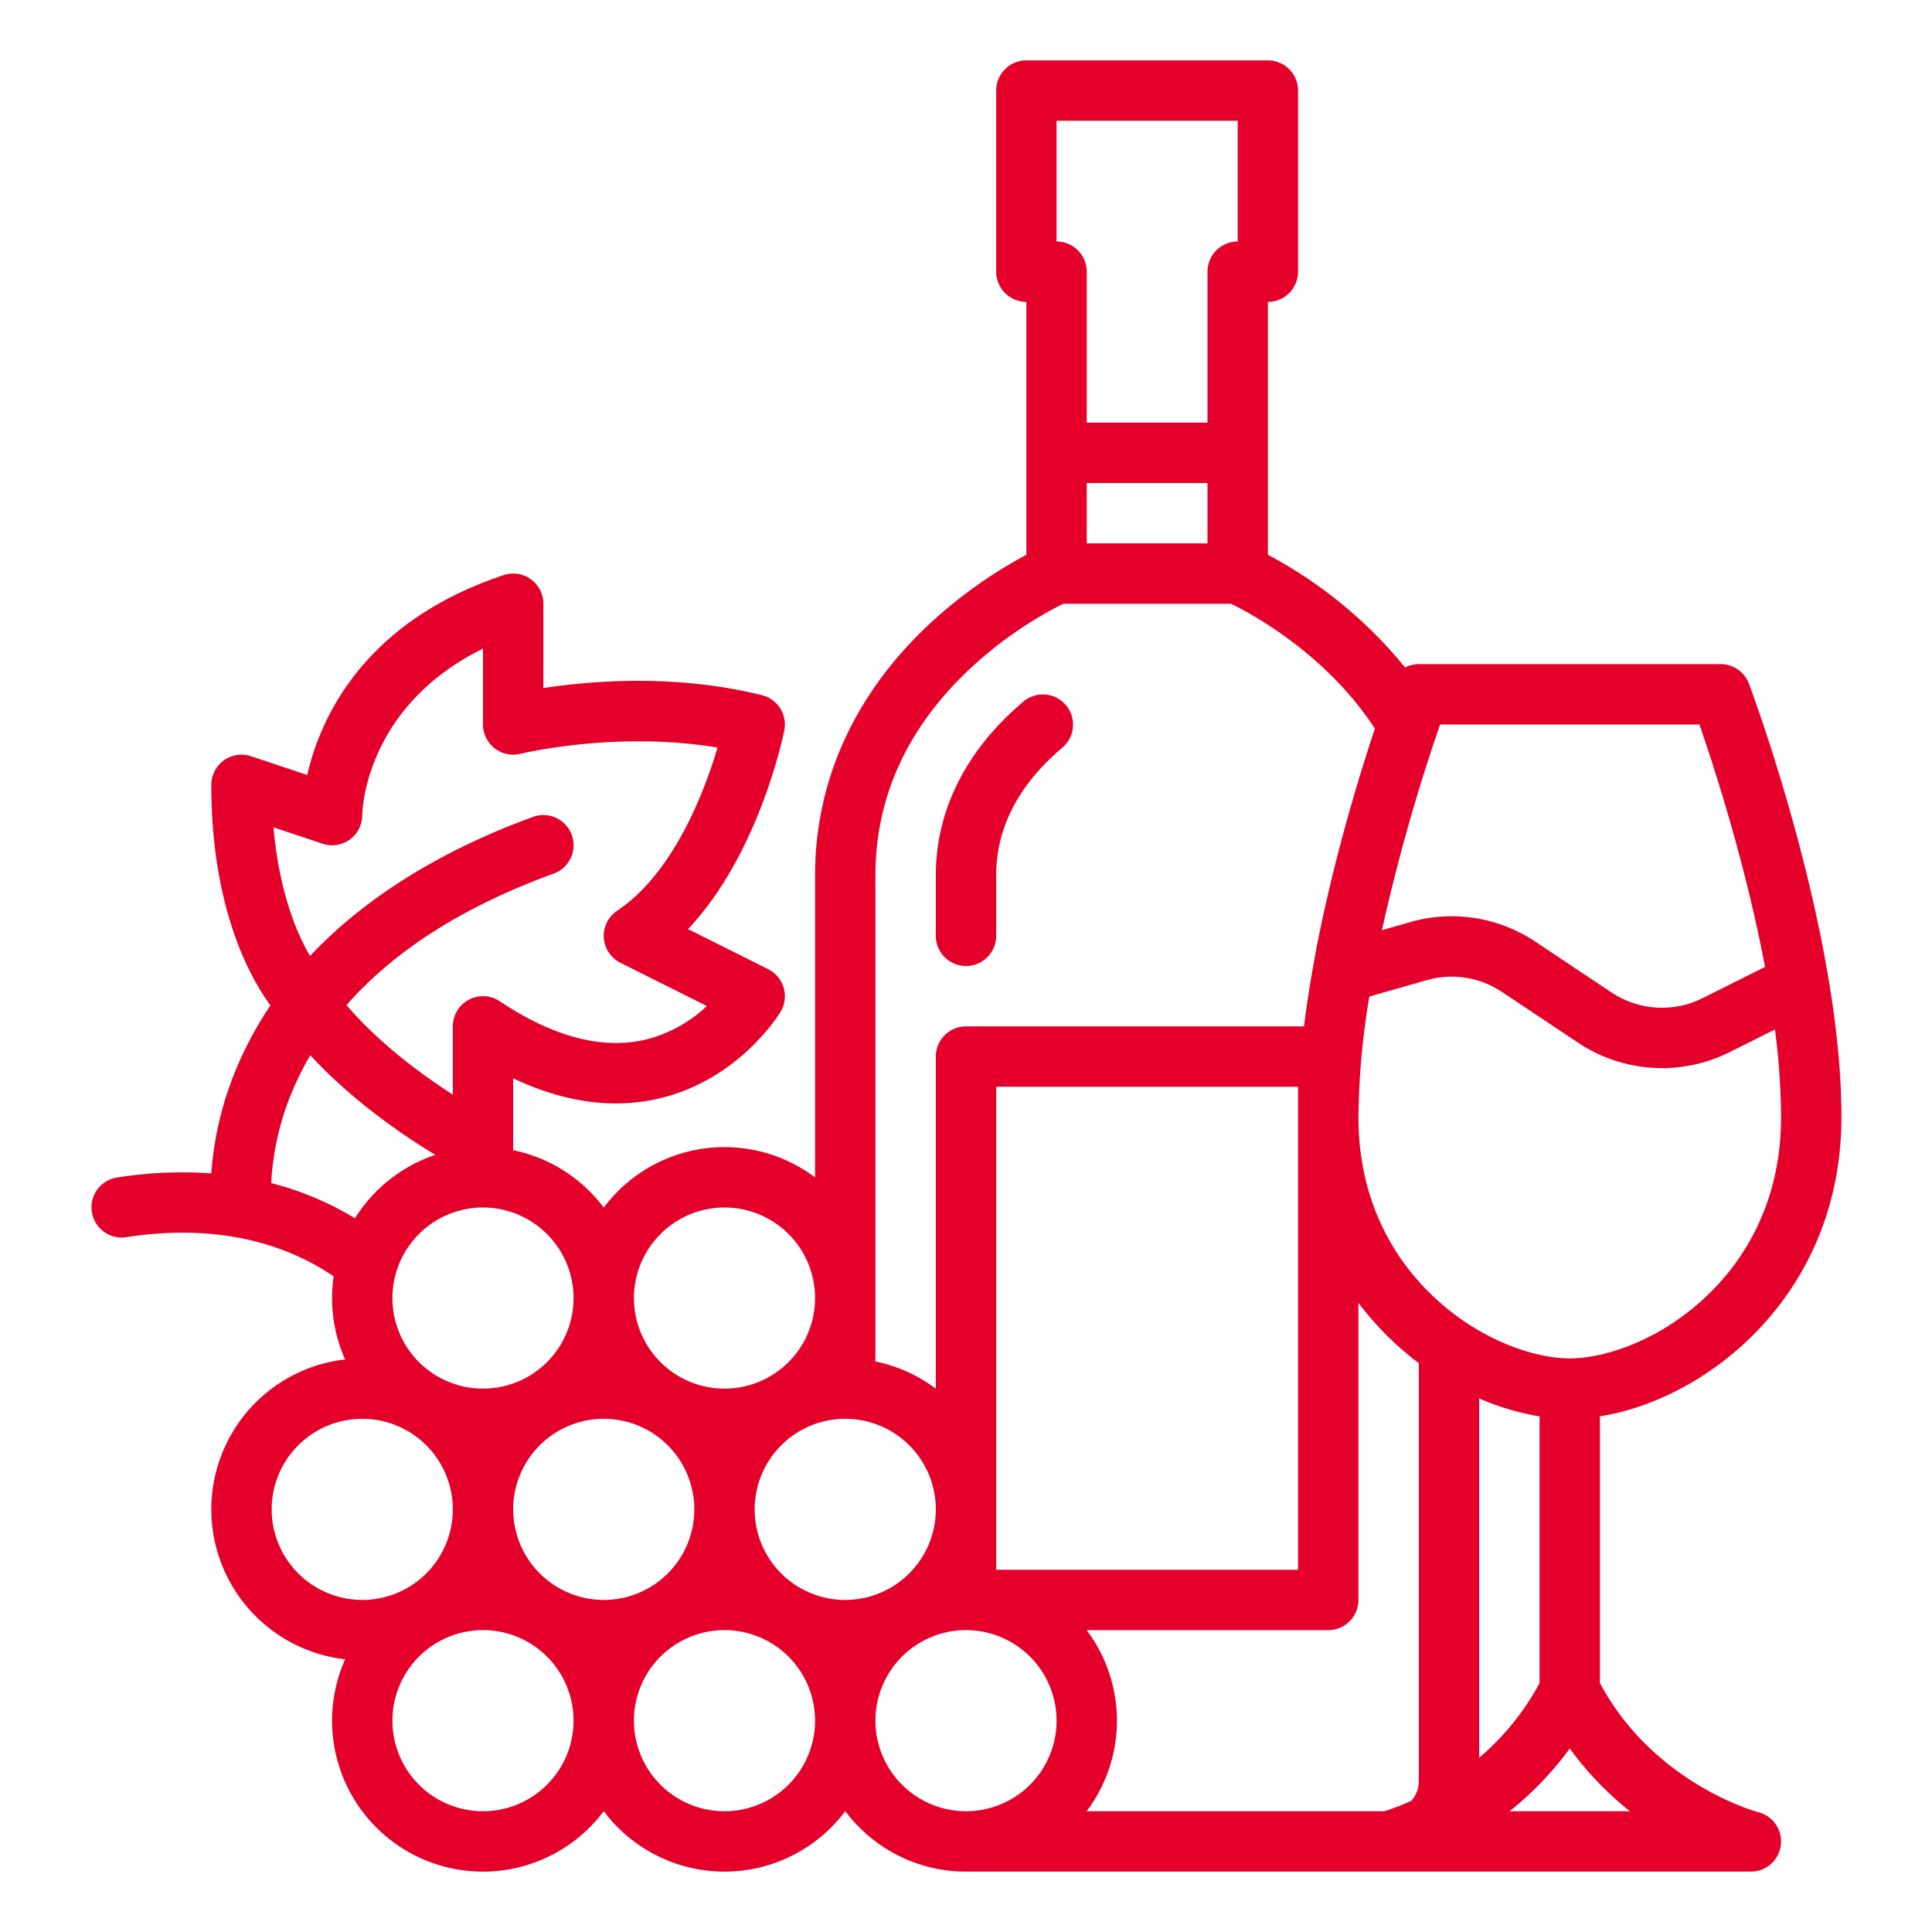 <svg xmlns="http://www.w3.org/2000/svg" version="1.1" xmlns:xlink="http://www.w3.org/1999/xlink" width="512" height="512" x="0" y="0" viewBox="0 0 512 512" style="enable-background:new 0 0 512 512" xml:space="preserve"><g><path d="M33.236 327.9c26.212-4.1 44.073 2.787 55.183 10.345A40.256 40.256 0 0 0 88 344a39.766 39.766 0 0 0 3.469 16.264 39.993 39.993 0 0 0 0 79.472A39.983 39.983 0 0 0 160 479.972a39.958 39.958 0 0 0 64 0A39.964 39.964 0 0 0 256 496h208a8 8 0 0 0 1.968-15.754c-.281-.072-27.641-7.411-41.968-34.222v-70.681C452.561 370.827 488 343 488 296c0-48.889-23.509-112.14-24.51-114.809A8 8 0 0 0 456 176h-80a7.982 7.982 0 0 0-3.634.882A118.844 118.844 0 0 0 336 147.017V80a8 8 0 0 0 8-8V24a8 8 0 0 0-8-8h-64a8 8 0 0 0-8 8v48a8 8 0 0 0 8 8v67.023a122.676 122.676 0 0 0-25.443 18.115C226.566 183.7 216 206.821 216 232v80.022a39.94 39.94 0 0 0-56 8.006 40.069 40.069 0 0 0-24.051-15.228c.026-.264.051-.528.051-.8v-18.235c13.336 6.326 26.159 8.156 38.265 5.434 21.423-4.817 32.149-22.34 32.6-23.083a8 8 0 0 0-3.282-11.271l-21.25-10.625c18.765-19.87 25.212-51.127 25.517-52.651a8 8 0 0 0-5.905-9.33c-22.859-5.715-45.432-3.8-57.94-1.9V160a8 8 0 0 0-10.53-7.589c-37.514 12.5-48.712 38.343-52.052 52.962l-14.893-4.962A8 8 0 0 0 56 208c0 33.217 10.581 51.539 15.68 58.442a96.009 96.009 0 0 0-7.975 14.275 88.782 88.782 0 0 0-7.713 30.235 109.982 109.982 0 0 0-25.228 1.148 8 8 0 0 0 2.472 15.8ZM344 416h-80V288h80Zm30.058 61.209a62.654 62.654 0 0 1-7.184 2.791h-78.9a39.912 39.912 0 0 0 0-48H352a8 8 0 0 0 8-8v-78.726a80.737 80.737 0 0 0 16 15.984V472a7.955 7.955 0 0 1-1.942 5.209ZM136 400a24 24 0 1 1 24 24 24.028 24.028 0 0 1-24-24Zm88 24a24 24 0 1 1 24-24 24.028 24.028 0 0 1-24 24ZM72 400a24 24 0 1 1 24 24 24.028 24.028 0 0 1-24-24Zm56 80a24 24 0 1 1 24-24 24.028 24.028 0 0 1-24 24Zm64 0a24 24 0 1 1 24-24 24.028 24.028 0 0 1-24 24Zm40-24a24 24 0 1 1 24 24 24.028 24.028 0 0 1-24-24Zm160 9.811V370.6a66.707 66.707 0 0 0 16 4.747v70.681a68.248 68.248 0 0 1-16 19.783ZM400.047 480A85.471 85.471 0 0 0 416 463.368 85.471 85.471 0 0 0 431.953 480Zm51.527-135.878C438.877 355.841 424.476 360 416 360s-22.877-4.159-35.574-15.878C371.107 335.52 360 320.189 360 296a203.737 203.737 0 0 1 2.888-31.9l15.216-4.347a23.962 23.962 0 0 1 19.905 3.108l20.237 13.491a40.089 40.089 0 0 0 40.077 2.5l12.058-6.029A185.128 185.128 0 0 1 472 296c0 24.189-11.107 39.52-20.426 48.122ZM450.359 192c3.728 10.75 12.216 36.741 17.384 64.251l-16.575 8.289a24.053 24.053 0 0 1-24.047-1.5l-20.237-13.492a39.941 39.941 0 0 0-33.174-5.179l-7.477 2.135A495.456 495.456 0 0 1 381.643 192ZM280 32h48v32a8 8 0 0 0-8 8v40h-32V72a8 8 0 0 0-8-8Zm40 112h-32v-16h32Zm-88 88c0-20.75 8.437-39.185 25.076-54.794A105.736 105.736 0 0 1 281.777 160h44.454c5.356 2.606 25.16 13.215 38.125 33.087-5.536 16.654-15.026 48.223-18.77 78.913H256a8 8 0 0 0-8 8v88.022a39.841 39.841 0 0 0-16-7.217Zm-40 88a24 24 0 1 1-24 24 24.028 24.028 0 0 1 24-24Zm-40 24a24 24 0 1 1-24-24 24.028 24.028 0 0 1 24 24Zm-73.1-97.192c-2.468-5.8-5.309-14.89-6.421-27.549l12.991 4.33A7.971 7.971 0 0 0 96 216.05c.017-1.276.761-28.725 32-44.158V192a8.005 8.005 0 0 0 9.932 7.763c.275-.068 25.4-6.145 52.217-1.645-3.444 11.592-11.6 33.234-26.587 43.226a8 8 0 0 0 .86 13.811l22.9 11.45a36.263 36.263 0 0 1-16.759 9.026c-11.339 2.478-24.167-.982-38.125-10.287A8 8 0 0 0 120 272v18.079c-8.316-5.344-19.529-13.584-28.165-23.712 12.711-14.509 31.078-26.187 54.9-34.848a8 8 0 1 0-5.468-15.038c-18.7 6.8-41.594 18.243-59.1 36.86a56.752 56.752 0 0 1-3.267-6.533Zm-.225 39.645q1.617-3.483 3.561-6.808c11.024 11.978 24.418 21.131 33.125 26.413a40.188 40.188 0 0 0-21.294 16.8 81.47 81.47 0 0 0-22.193-9.326 72.594 72.594 0 0 1 6.801-27.079Z" fill="#e4002b" opacity="1" data-original="#000000"></path><path d="M256 256a8 8 0 0 0 8-8v-16c0-12.625 5.915-24.027 17.579-33.891a8 8 0 0 0-10.33-12.218C256.039 198.752 248 214.7 248 232v16a8 8 0 0 0 8 8Z" fill="#e4002b" opacity="1" data-original="#000000"></path></g></svg>